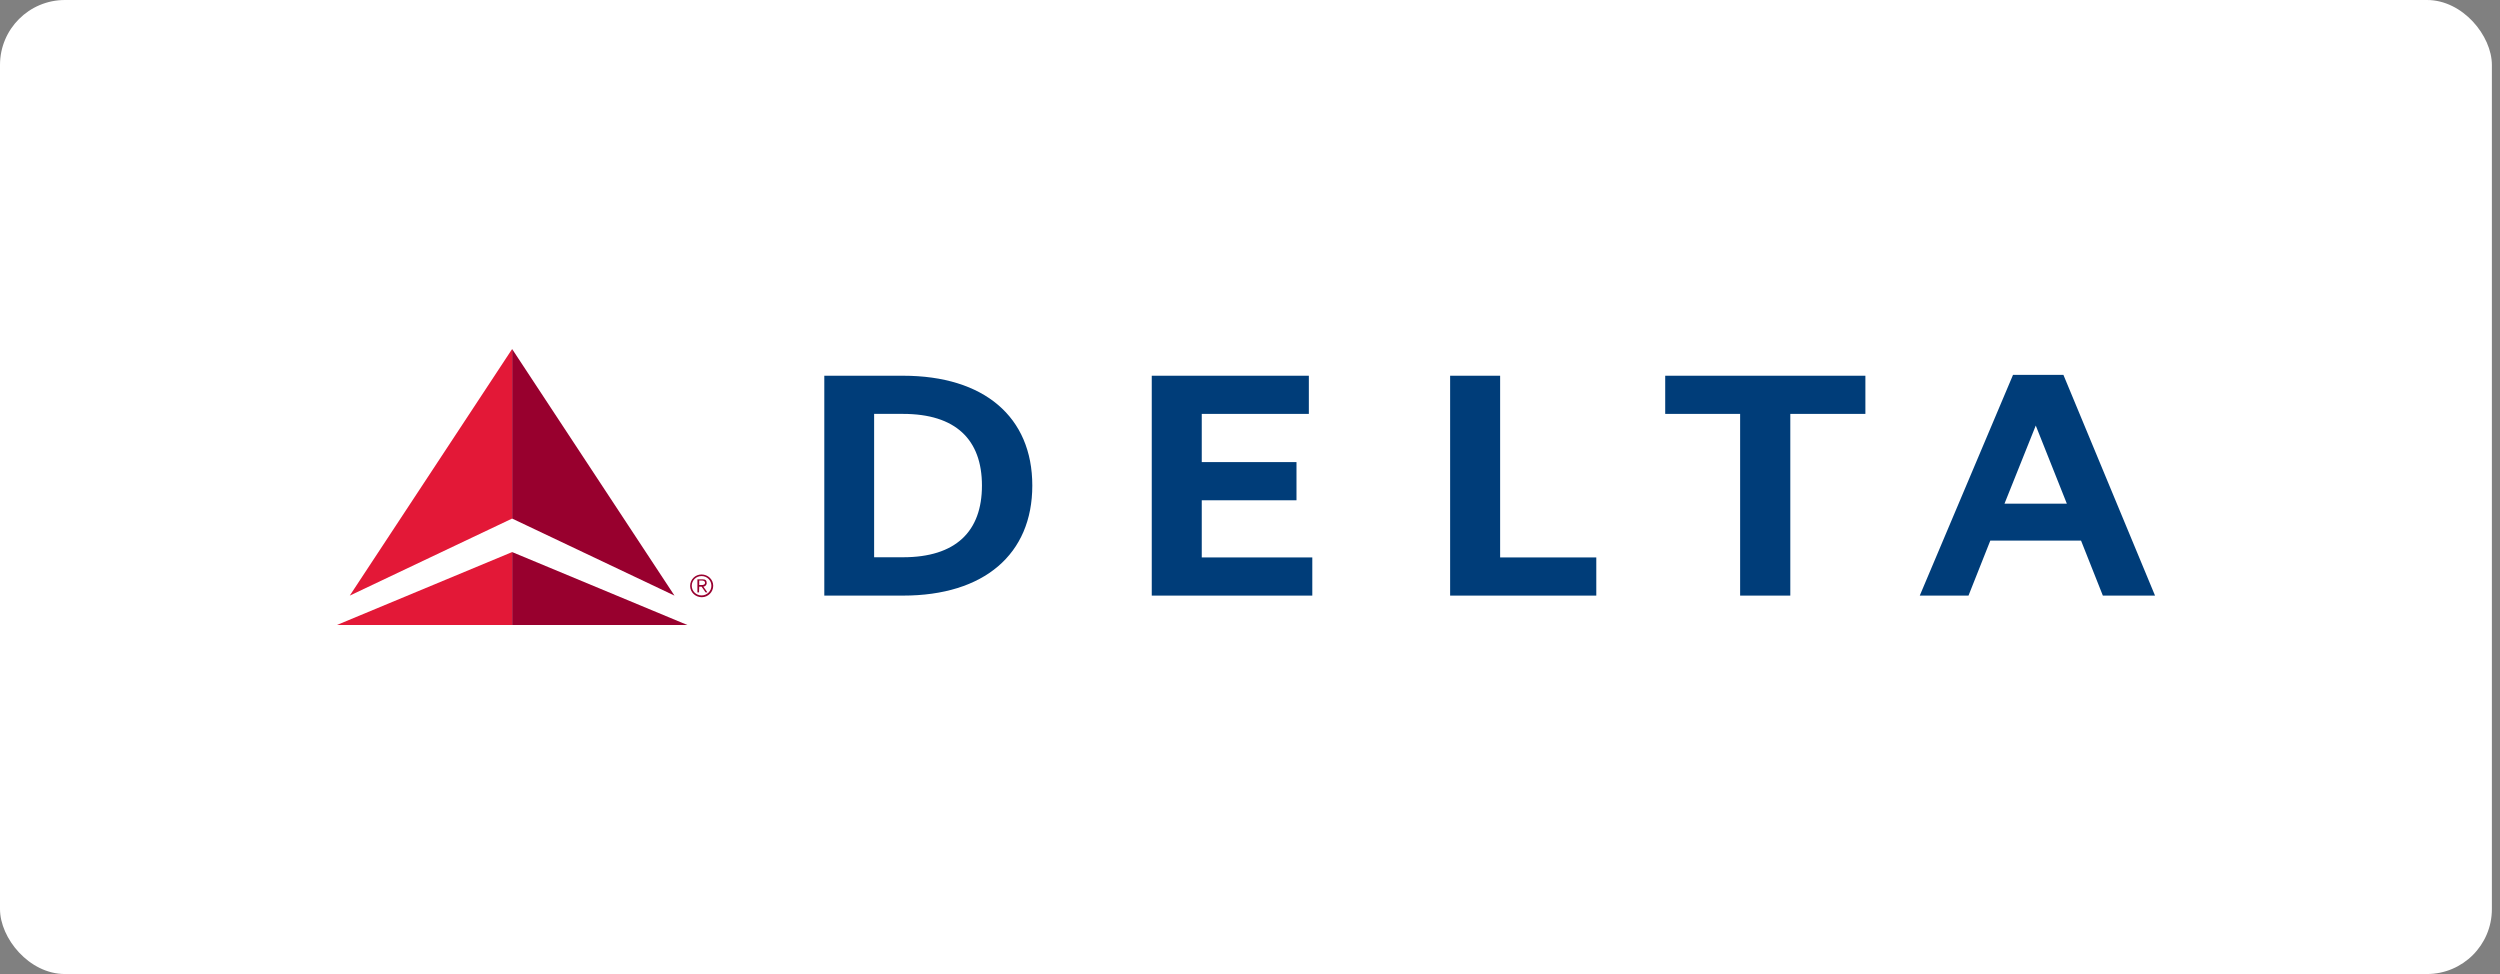 <svg xmlns="http://www.w3.org/2000/svg" width="154" height="60" viewBox="0 0 154 60" fill="none"><rect x="0" y="0" width="154" height="60" fill="#808080" stroke="none"/><rect width="153.5" height="60" rx="4" fill="white"></rect><g clip-path="url(#clip0_1117_2301)"><path d="M41.548 36.69L31.547 31.943V21.5L41.548 36.69ZM42.344 38.5L31.547 34.007V38.5H42.344Z" fill="#98002E"></path><path d="M21.545 36.69L31.547 21.5V31.943L21.545 36.69Z" fill="#E31837"></path><path d="M20.75 38.501H31.547V34.008L20.75 38.501Z" fill="#E31837"></path><path d="M43.217 35.387C43.609 35.387 43.934 35.696 43.934 36.082C43.934 36.468 43.62 36.789 43.228 36.789C42.836 36.789 42.512 36.48 42.512 36.093C42.512 35.696 42.825 35.387 43.217 35.387ZM43.217 36.678C43.553 36.678 43.822 36.413 43.822 36.082C43.822 35.751 43.553 35.486 43.217 35.486C42.881 35.486 42.612 35.751 42.612 36.082C42.612 36.413 42.881 36.678 43.217 36.678ZM43.06 36.491H42.96V35.685H43.273C43.464 35.685 43.531 35.762 43.531 35.906C43.542 36.027 43.441 36.126 43.329 36.137L43.576 36.491H43.464L43.217 36.137H43.072L43.06 36.491ZM43.06 36.038H43.195C43.307 36.038 43.43 36.027 43.43 35.895C43.43 35.795 43.329 35.762 43.251 35.762H43.072V36.038H43.06Z" fill="#98002E"></path><path d="M50.777 36.689H55.627C60.622 36.689 63.59 34.139 63.59 29.911C63.59 25.683 60.622 23.145 55.627 23.145H50.777V36.689ZM53.846 25.496H55.627C58.864 25.496 60.488 27.074 60.488 29.911C60.488 32.748 58.864 34.327 55.627 34.327H53.846V25.496Z" fill="#003D79"></path><path d="M74.028 30.817H79.864V28.465H74.028V25.496H80.625V23.145H70.948V36.689H80.838V34.338H74.028V30.817Z" fill="#003D79"></path><path d="M98.332 34.338H92.408V23.145H89.328V36.689H98.332V34.338Z" fill="#003D79"></path><path d="M114.908 23.145H102.577V25.496H107.192V36.689H110.283V25.496H114.908V23.145Z" fill="#003D79"></path><path d="M132.75 36.69H129.536L128.192 33.301H122.603L121.259 36.69H118.257L124.003 23.09H127.105L132.75 36.69ZM127.318 31.027L125.403 26.214L123.476 31.027H127.318Z" fill="#003D79"></path></g><defs><clipPath id="clip0_1117_2301"><rect width="112" height="17" fill="white" transform="translate(20.75 21.5)"></rect></clipPath></defs></svg>